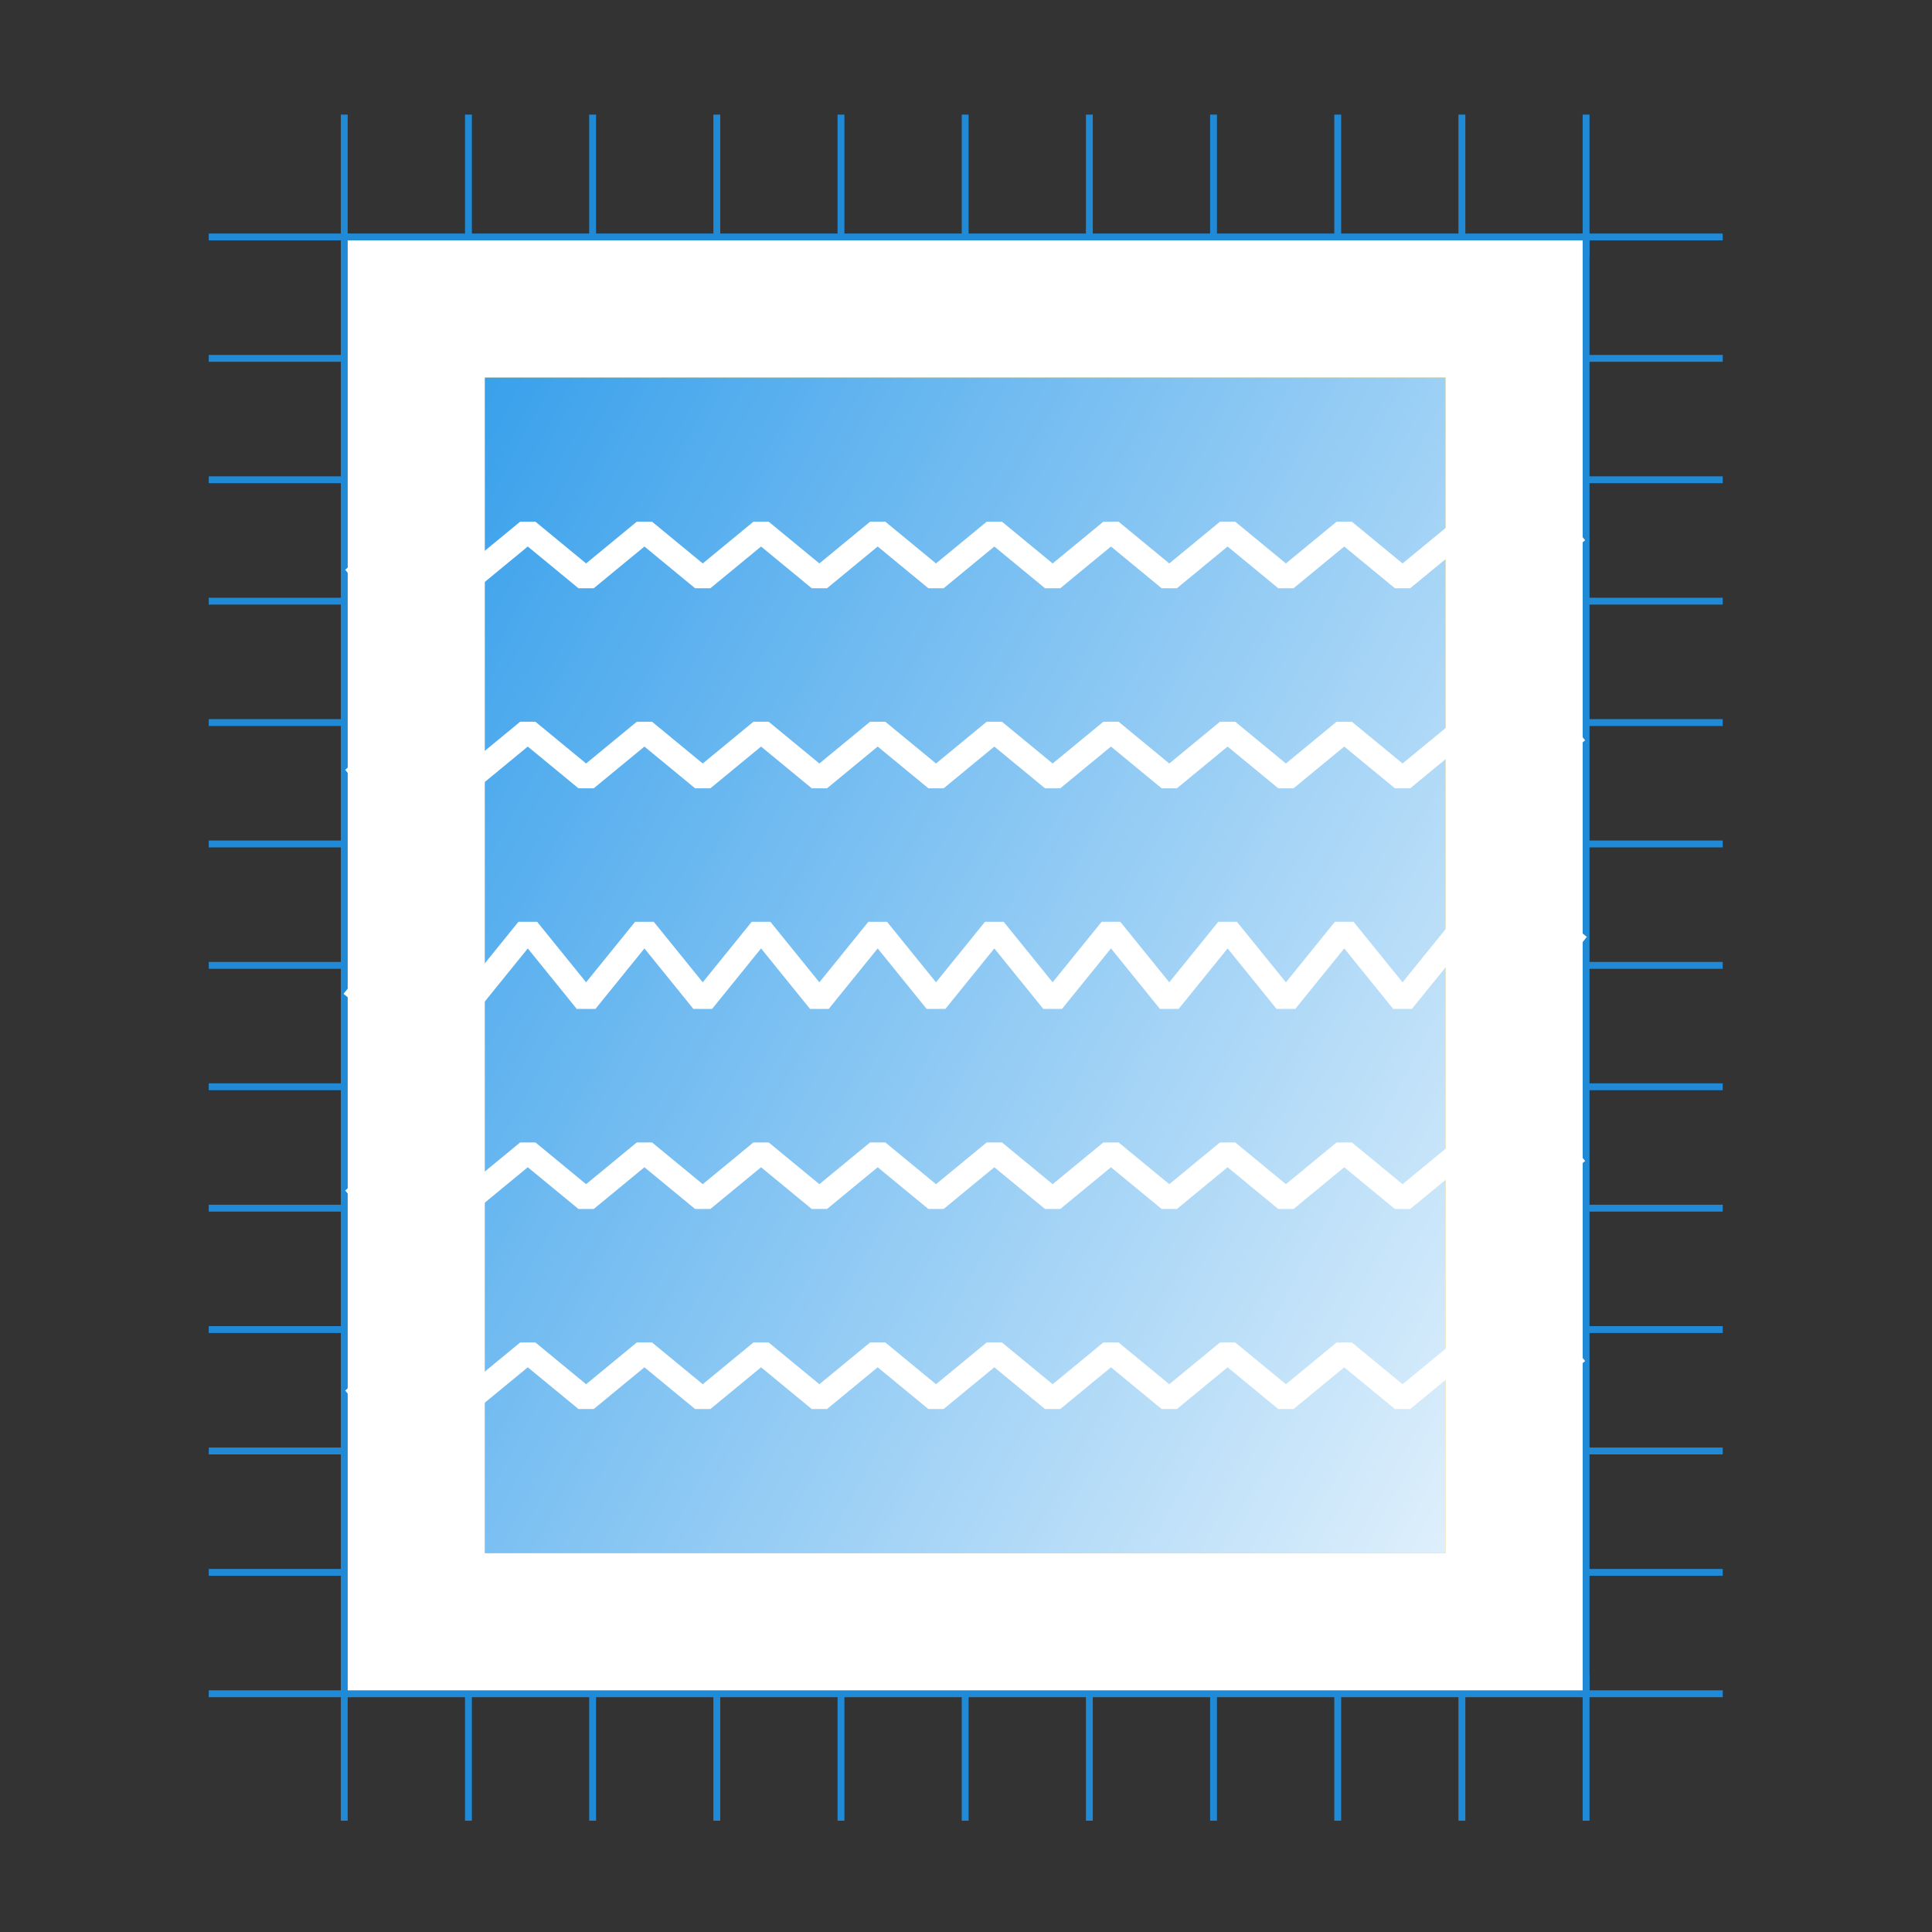<svg width="472" height="472" viewBox="0 0 472 472" fill="none" xmlns="http://www.w3.org/2000/svg">
<rect x="0" y="0" width="472" height="472" fill="#333333" stroke="none"/>
<path d="M386.234 57.054H420.875V58.73H386.234V57.054Z" fill="#208AD7"/>
<path d="M386.234 86.713H420.875V88.389H386.234V86.713Z" fill="#208AD7"/>
<path d="M386.234 116.371H420.875V118.048H386.234V116.371Z" fill="#208AD7"/>
<path d="M386.234 146.031H420.875V147.707H386.234V146.031Z" fill="#208AD7"/>
<path d="M386.234 175.689H420.875V177.366H386.234V175.689Z" fill="#208AD7"/>
<path d="M386.234 205.348H420.875V207.024H386.234V205.348Z" fill="#208AD7"/>
<path d="M386.234 235.007H420.875V236.683H386.234V235.007Z" fill="#208AD7"/>
<path d="M386.234 264.666H420.875V266.342H386.234V264.666Z" fill="#208AD7"/>
<path d="M386.234 294.325H420.875V296.001H386.234V294.325Z" fill="#208AD7"/>
<path d="M386.234 323.984H420.875V325.66H386.234V323.984Z" fill="#208AD7"/>
<path d="M386.234 353.643H420.875V355.319H386.234V353.643Z" fill="#208AD7"/>
<path d="M386.234 383.302H420.875V384.978H386.234V383.302Z" fill="#208AD7"/>
<path d="M386.234 412.961H420.875V414.637H386.234V412.961Z" fill="#208AD7"/>
<path d="M51 57.054H85.641V58.73H51V57.054Z" fill="#208AD7"/>
<path d="M51 86.713H85.641V88.389H51V86.713Z" fill="#208AD7"/>
<path d="M51 116.371H85.641V118.048H51V116.371Z" fill="#208AD7"/>
<path d="M51 146.031H85.641V147.707H51V146.031Z" fill="#208AD7"/>
<path d="M51 175.689H85.641V177.366H51V175.689Z" fill="#208AD7"/>
<path d="M51 205.348H85.641V207.024H51V205.348Z" fill="#208AD7"/>
<path d="M51 235.007H85.641V236.683H51V235.007Z" fill="#208AD7"/>
<path d="M51 264.666H85.641V266.342H51V264.666Z" fill="#208AD7"/>
<path d="M51 294.325H85.641V296.001H51V294.325Z" fill="#208AD7"/>
<path d="M51 323.984H85.641V325.66H51V323.984Z" fill="#208AD7"/>
<path d="M51 353.643H85.641V355.319H51V353.643Z" fill="#208AD7"/>
<path d="M51 383.302H85.641V384.978H51V383.302Z" fill="#208AD7"/>
<path d="M51 412.961H85.641V414.637H51V412.961Z" fill="#208AD7"/>
<path d="M83.267 62.641V28H84.943V62.641H83.267Z" fill="#208AD7"/>
<path d="M113.605 62.641V28H115.282V62.641H113.605Z" fill="#208AD7"/>
<path d="M143.944 62.641V28H145.621V62.641H143.944Z" fill="#208AD7"/>
<path d="M174.282 62.641V28H175.958V62.641H174.282Z" fill="#208AD7"/>
<path d="M204.621 62.641V28H206.297V62.641H204.621Z" fill="#208AD7"/>
<path d="M234.96 62.641V28H236.636V62.641H234.96Z" fill="#208AD7"/>
<path d="M265.299 62.641V28H266.975V62.641H265.299Z" fill="#208AD7"/>
<path d="M295.638 62.641V28H297.314V62.641H295.638Z" fill="#208AD7"/>
<path d="M325.976 62.641V28H327.652V62.641H325.976Z" fill="#208AD7"/>
<path d="M356.314 62.641V28H357.991V62.641H356.314Z" fill="#208AD7"/>
<path d="M386.653 62.641V28H388.329V62.641H386.653Z" fill="#208AD7"/>
<path d="M83.267 444.808V409.05H84.943V444.808H83.267Z" fill="#208AD7"/>
<path d="M113.605 444.808V409.05H115.282V444.808H113.605Z" fill="#208AD7"/>
<path d="M143.944 444.808V409.05H145.621V444.808H143.944Z" fill="#208AD7"/>
<path d="M174.282 444.808V409.05H175.958V444.808H174.282Z" fill="#208AD7"/>
<path d="M204.621 444.808V409.05H206.297V444.808H204.621Z" fill="#208AD7"/>
<path d="M234.96 444.808V409.05H236.636V444.808H234.96Z" fill="#208AD7"/>
<path d="M265.299 444.808V409.05H266.975V444.808H265.299Z" fill="#208AD7"/>
<path d="M295.638 444.808V409.05H297.314V444.808H295.638Z" fill="#208AD7"/>
<path d="M325.976 444.808V409.05H327.652V444.808H325.976Z" fill="#208AD7"/>
<path d="M356.314 444.808V409.05H357.991V444.808H356.314Z" fill="#208AD7"/>
<path d="M386.653 444.808V409.05H388.329V444.808H386.653Z" fill="#208AD7"/>
<path d="M387.492 57.892H84.105V413.799H387.492V57.892Z" fill="white"/>
<path d="M388.329 57.054V414.637H83.267V57.054H388.329ZM84.943 412.961H386.654V58.73H84.943V412.961Z" fill="#208AD7"/>
<path d="M353.13 92.253H118.466V379.437H353.13V92.253Z" fill="#FFC831"/>
<path d="M353.13 92.253H118.466V379.437H353.13V92.253Z" fill="url(#paint0_linear_3046_705)"/>
<path d="M102.312 127.453L114.693 137.65L127.077 127.453H130.807L143.188 137.65L155.571 127.453H159.301L171.684 137.65L184.066 127.453H187.796L200.179 137.65L212.562 127.453H216.291L228.673 137.65L241.057 127.453H244.786L257.168 137.65L269.552 127.453H273.281L285.663 137.65L298.046 127.453H301.775L314.158 137.65L326.541 127.453H330.271L342.653 137.65L355.036 127.453H358.766L371.147 137.65L383.531 127.453L387.261 131.982L373.013 143.715H369.283L356.9 133.517L344.518 143.715H340.789L328.405 133.517L316.023 143.715H312.294L299.91 133.517L287.528 143.715H283.799L271.416 133.517L259.033 143.715H255.304L242.921 133.517L230.538 143.715H226.809L214.426 133.517L202.044 143.715H198.314L185.931 133.517L173.549 143.715H169.819L157.436 133.517L145.054 143.715H141.324L128.941 133.517L116.559 143.715H112.829L100.446 133.517L88.064 143.715L84.335 139.186L98.582 127.453H102.312Z" fill="white"/>
<path d="M102.312 176.326L114.693 186.524L127.077 176.326H130.807L143.188 186.524L155.571 176.326H159.301L171.684 186.524L184.066 176.326H187.796L200.179 186.524L212.562 176.326H216.291L228.673 186.524L241.057 176.326H244.786L257.168 186.524L269.552 176.326H273.281L285.663 186.524L298.046 176.326H301.775L314.158 186.524L326.541 176.326H330.271L342.653 186.524L355.036 176.326H358.766L371.147 186.524L383.531 176.326L387.261 180.856L373.013 192.588H369.283L356.9 182.391L344.518 192.588H340.789L328.405 182.391L316.023 192.588H312.294L299.91 182.391L287.528 192.588H283.799L271.416 182.391L259.033 192.588H255.304L242.921 182.391L230.538 192.588H226.809L214.426 182.391L202.044 192.588H198.314L185.931 182.391L173.549 192.588H169.819L157.436 182.391L145.054 192.588H141.324L128.941 182.391L116.559 192.588H112.829L100.446 182.391L88.064 192.588L84.335 188.06L98.582 176.326H102.312Z" fill="white"/>
<path d="M102.727 225.2L114.693 239.983L126.662 225.2H131.222L143.188 239.983L155.156 225.2H159.717L171.684 239.983L183.651 225.2H188.211L200.179 239.983L212.146 225.2H216.706L228.674 239.982L240.642 225.2H245.201L257.168 239.983L269.136 225.2H273.696L285.663 239.983L297.631 225.2H302.19L314.158 239.983L326.126 225.2H330.686L342.653 239.982L354.621 225.2H359.181L371.147 239.983L383.116 225.2L387.676 228.891L373.428 246.491H368.868L356.9 231.707L344.934 246.491H340.373L328.405 231.707L316.438 246.491H311.879L299.91 231.707L287.943 246.491H283.384L271.416 231.708L259.448 246.491H254.889L242.921 231.707L230.954 246.491H226.394L214.426 231.707L202.459 246.491H197.899L185.931 231.707L173.964 246.491H169.404L157.437 231.708L145.469 246.491H140.909L128.941 231.707L116.974 246.491H112.414L100.446 231.707L88.48 246.491L83.919 242.8L98.167 225.2H102.727Z" fill="white"/>
<path d="M102.312 279.103L114.693 289.3L127.077 279.103H130.807L143.188 289.3L155.571 279.103H159.301L171.684 289.3L184.066 279.103H187.796L200.179 289.3L212.562 279.103H216.291L228.673 289.3L241.057 279.103H244.786L257.168 289.3L269.552 279.103H273.281L285.663 289.3L298.046 279.103H301.775L314.158 289.3L326.541 279.103H330.271L342.653 289.3L355.036 279.103H358.766L371.147 289.3L383.531 279.103L387.261 283.632L373.013 295.364H369.283L356.9 285.167L344.518 295.364H340.789L328.405 285.167L316.023 295.364H312.294L299.91 285.167L287.528 295.364H283.799L271.416 285.167L259.033 295.364H255.304L242.921 285.167L230.538 295.364H226.809L214.426 285.167L202.044 295.364H198.314L185.931 285.167L173.549 295.364H169.819L157.436 285.167L145.054 295.364H141.324L128.941 285.167L116.559 295.364H112.829L100.446 285.167L88.064 295.364L84.335 290.836L98.582 279.103H102.312Z" fill="white"/>
<path d="M102.312 327.976L114.693 338.173L127.077 327.976H130.807L143.188 338.173L155.571 327.976H159.301L171.684 338.173L184.066 327.976H187.796L200.179 338.173L212.562 327.976H216.291L228.673 338.173L241.057 327.976H244.786L257.168 338.173L269.552 327.976H273.281L285.663 338.173L298.046 327.976H301.775L314.158 338.173L326.541 327.976H330.271L342.653 338.173L355.036 327.976H358.766L371.147 338.173L383.531 327.976L387.261 332.505L373.013 344.238H369.283L356.9 334.041L344.518 344.238H340.789L328.405 334.041L316.023 344.238H312.294L299.91 334.041L287.528 344.238H283.799L271.416 334.041L259.033 344.238H255.304L242.921 334.041L230.538 344.238H226.809L214.426 334.041L202.044 344.238H198.314L185.931 334.041L173.549 344.238H169.819L157.436 334.041L145.054 344.238H141.324L128.941 334.041L116.559 344.238H112.829L100.446 334.041L88.064 344.238L84.335 339.709L98.582 327.976H102.312Z" fill="white"/>
<defs>
<linearGradient id="paint0_linear_3046_705" x1="122.773" y1="69.947" x2="490.949" y2="268.717" gradientUnits="userSpaceOnUse">
<stop stop-color="#369FEB"/>
<stop offset="1" stop-color="white"/>
</linearGradient>
</defs>
</svg>
